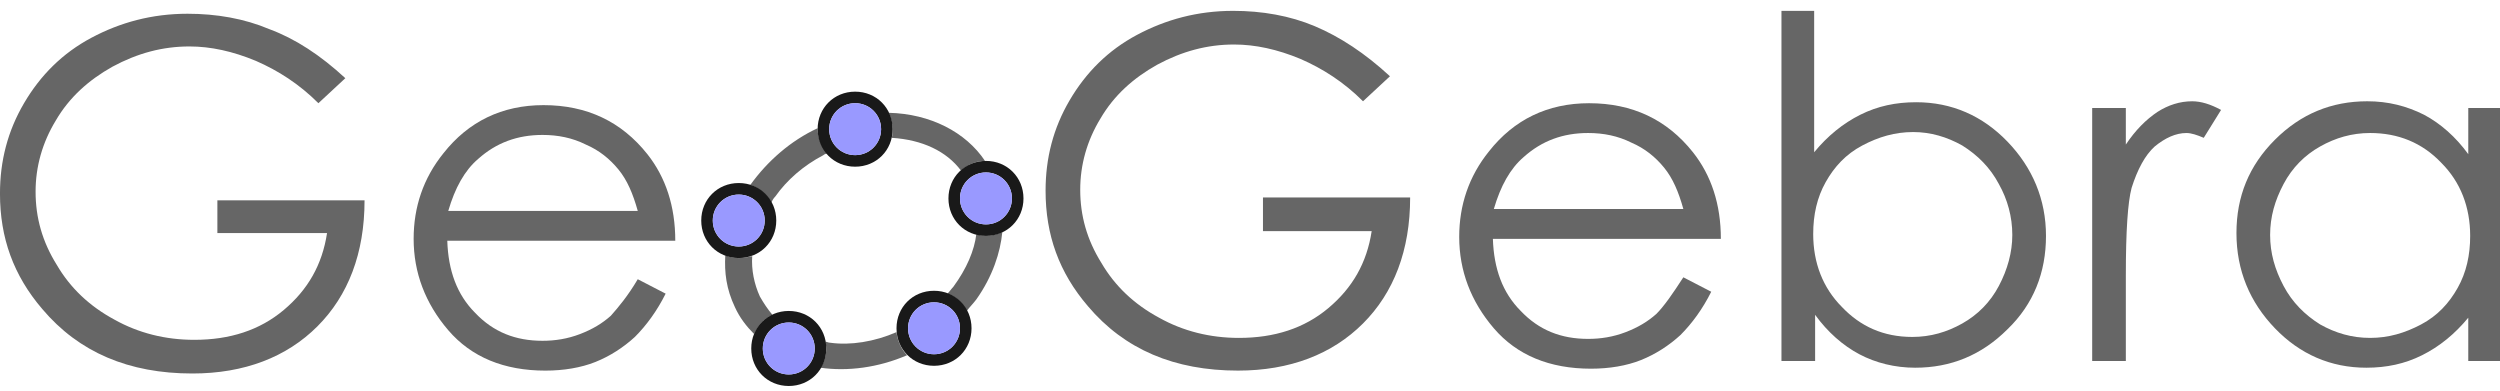 <?xml version="1.0" encoding="utf-8"?>
<!-- Generator: Adobe Illustrator 25.0.1, SVG Export Plug-In . SVG Version: 6.00 Build 0)  -->
<svg version="1.1" id="ggbLogo" xmlns="http://www.w3.org/2000/svg" xmlns:xlink="http://www.w3.org/1999/xlink" x="0px" y="0px"
	 viewBox="27.946 28.307 238.923 37.355" enable-background="new 27.946 28.307 238.923 37.355" xml:space="preserve">
<path id="ggbLogoLetter8" fill="#666666" d="M266.869,38.629v24.178h-3.033V58.67c-1.287,1.562-2.758,2.758-4.412,3.584
	c-1.654,0.828-3.402,1.195-5.332,1.195c-3.401,0-6.344-1.287-8.733-3.768c-2.39-2.482-3.677-5.516-3.677-9.101
	c0-3.494,1.195-6.436,3.677-8.917c2.481-2.482,5.424-3.677,8.825-3.677c2.022,0,3.77,0.459,5.424,1.287
	c1.562,0.827,3.033,2.114,4.229,3.769v-4.413H266.869L266.869,38.629z M254.459,41.019c-1.746,0-3.309,0.459-4.779,1.287
	c-1.472,0.827-2.666,2.022-3.494,3.585c-0.827,1.563-1.287,3.125-1.287,4.873c0,1.746,0.46,3.309,1.287,4.872
	c0.828,1.563,2.023,2.758,3.494,3.677c1.471,0.828,3.033,1.287,4.779,1.287c1.747,0,3.31-0.459,4.873-1.287
	c1.562-0.827,2.666-2.021,3.492-3.493c0.828-1.471,1.195-3.126,1.195-4.964c0-2.758-0.919-5.148-2.758-6.987
	C259.424,41.938,257.125,41.019,254.459,41.019L254.459,41.019z"/>
<path id="ggbLogoLetter7" fill="#666666" d="M227.893,38.629h3.217v3.493c0.92-1.379,1.931-2.39,3.033-3.125
	c1.012-0.644,2.115-1.011,3.311-1.011c0.826,0,1.746,0.276,2.758,0.827l-1.655,2.666c-0.644-0.276-1.195-0.459-1.655-0.459
	c-1.011,0-2.021,0.459-3.033,1.287c-0.92,0.827-1.654,2.206-2.206,3.953c-0.368,1.379-0.552,4.138-0.552,8.366v8.182h-3.217V38.629z
	"/>
<path id="ggbLogoLetter6" fill="#666666" d="M198.199,62.807V29.344h3.125v13.513c1.287-1.562,2.758-2.758,4.412-3.585
	c1.655-0.828,3.402-1.195,5.332-1.195c3.402,0,6.344,1.287,8.734,3.769c2.39,2.482,3.677,5.516,3.677,9.009
	c0,3.493-1.195,6.527-3.677,8.917c-2.482,2.481-5.424,3.677-8.826,3.677c-1.93,0-3.769-0.459-5.332-1.287
	c-1.562-0.826-3.033-2.113-4.229-3.769v4.413H198.199L198.199,62.807L198.199,62.807z M210.701,60.508
	c1.746,0,3.309-0.459,4.78-1.287c1.471-0.827,2.666-2.021,3.493-3.585c0.828-1.563,1.287-3.218,1.287-4.872
	c0-1.747-0.459-3.401-1.287-4.873c-0.827-1.562-2.023-2.758-3.493-3.677c-1.471-0.827-3.034-1.287-4.688-1.287
	c-1.746,0-3.31,0.459-4.872,1.287c-1.564,0.828-2.666,2.022-3.493,3.494c-0.828,1.471-1.195,3.125-1.195,4.964
	c0,2.758,0.92,5.147,2.758,6.986C205.736,59.496,207.943,60.508,210.701,60.508L210.701,60.508z"/>
<path id="ggbLogoLetter5" fill="#666666" d="M188.822,54.809l2.666,1.379c-0.828,1.654-1.839,3.033-2.941,4.137
	c-1.104,1.012-2.391,1.838-3.77,2.391c-1.379,0.551-3.033,0.826-4.78,0.826c-3.953,0-7.079-1.287-9.285-3.86
	c-2.206-2.574-3.31-5.516-3.31-8.733c0-3.034,0.92-5.792,2.85-8.182c2.391-3.034,5.607-4.596,9.561-4.596
	c4.137,0,7.447,1.562,9.929,4.688c1.747,2.207,2.666,4.964,2.666,8.274H170.62c0.092,2.85,0.919,5.148,2.666,6.895
	c1.747,1.839,3.86,2.666,6.435,2.666c1.195,0,2.391-0.184,3.586-0.643c1.195-0.46,2.114-1.012,2.941-1.747
	C186.983,57.566,187.811,56.371,188.822,54.809L188.822,54.809z M188.822,48.281c-0.46-1.655-1.012-2.941-1.839-3.953
	s-1.839-1.839-3.126-2.39c-1.287-0.644-2.666-0.919-4.137-0.919c-2.39,0-4.412,0.735-6.158,2.298
	c-1.287,1.103-2.207,2.758-2.851,4.964H188.822L188.822,48.281z"/>
<path id="ggbLogoLetter4" fill="#666666" d="M160.783,35.595l-2.574,2.39c-1.838-1.838-3.86-3.125-5.975-4.045
	c-2.207-0.919-4.321-1.379-6.343-1.379c-2.574,0-4.964,0.644-7.354,1.931c-2.298,1.287-4.137,2.941-5.424,5.148
	c-1.287,2.114-1.931,4.413-1.931,6.803c0,2.482,0.644,4.78,2.022,6.987c1.287,2.206,3.126,3.953,5.516,5.24
	c2.298,1.287,4.873,1.93,7.63,1.93c3.401,0,6.251-0.919,8.549-2.85c2.299-1.931,3.678-4.32,4.137-7.354h-10.389v-3.218h14.066
	c0,5.056-1.563,9.101-4.505,12.042c-2.942,2.941-6.987,4.505-11.951,4.505c-6.067,0-10.848-2.022-14.341-6.159
	c-2.758-3.218-4.045-6.803-4.045-11.032c0-3.126,0.735-5.975,2.298-8.641c1.563-2.666,3.677-4.78,6.435-6.251
	c2.758-1.471,5.792-2.298,9.193-2.298c2.757,0,5.423,0.46,7.814,1.471C156.004,31.826,158.394,33.389,160.783,35.595L160.783,35.595
	z"/>
<g id="ggbLogoLetter3">
	<g id="ggbLogoCircle">
		<g>
			<path fill="#666666" d="M107.005,42.95c-0.552-0.643-0.92-1.471-0.92-2.298V40.56l0,0c-2.574,1.195-4.78,3.125-6.435,5.423
				c0.828,0.276,1.563,0.919,2.022,1.655c0.092-0.184,0.184-0.368,0.368-0.551c1.103-1.563,2.666-2.942,4.597-3.953
				C106.729,43.042,106.821,43.042,107.005,42.95z M99.835,52.786L99.835,52.786c-0.368,0.092-0.828,0.184-1.287,0.184
				c-0.459,0-0.919-0.092-1.287-0.276c-0.092,1.655,0.092,3.219,0.919,4.965c0.459,1.012,1.103,1.838,1.838,2.574
				c0.368-0.828,0.919-1.471,1.746-1.839c-0.459-0.552-0.827-1.103-1.195-1.747C100.019,55.451,99.743,54.072,99.835,52.786z
				 M113.165,41.479c2.942,0.184,5.24,1.287,6.619,3.125c0.644-0.551,1.379-0.919,2.298-0.919c-1.838-2.758-5.24-4.505-9.193-4.597
				c0.184,0.46,0.368,1.011,0.368,1.563C113.256,40.927,113.256,41.203,113.165,41.479z M107.281,61.06
				c-0.184,0-0.276-0.092-0.46-0.092c0,0.184,0.092,0.368,0.092,0.644c0,0.643-0.184,1.287-0.552,1.838
				c2.574,0.368,5.516,0,8.273-1.195c-0.551-0.551-0.919-1.379-1.011-2.205C111.51,60.968,109.211,61.336,107.281,61.06z
				 M122.173,50.855c-0.368,0-0.643-0.092-0.919-0.184c-0.184,1.562-0.919,3.309-2.206,5.056c-0.184,0.185-0.368,0.46-0.551,0.644
				c0.827,0.275,1.471,0.92,1.838,1.654c0.276-0.367,0.644-0.734,0.919-1.103c1.562-2.206,2.298-4.505,2.482-6.435
				C123.277,50.672,122.725,50.855,122.173,50.855z"/>
		</g>
	</g>
	<g id="ggbLogoEmblem">
		<g id="ggbLogoDot_4_">
			<g id="ggbLogoDotOuter_11_">
				<g>
					<path fill="#191919" d="M98.548,45.799c-2.022,0-3.585,1.563-3.585,3.585c0,2.021,1.563,3.585,3.585,3.585
						c2.022,0,3.585-1.563,3.585-3.585C102.133,47.362,100.57,45.799,98.548,45.799z M98.548,51.867
						c-1.379,0-2.482-1.103-2.482-2.482c0-1.379,1.103-2.482,2.482-2.482c1.379,0,2.482,1.104,2.482,2.482
						C101.03,50.764,99.927,51.867,98.548,51.867z"/>
				</g>
			</g>
			<path id="ggbLogoDotInner_4_" fill="#9999FF" d="M98.548,46.902c1.371,0,2.482,1.111,2.482,2.482
				c0,1.371-1.111,2.482-2.482,2.482c-1.371,0-2.482-1.111-2.482-2.482C96.066,48.014,97.177,46.902,98.548,46.902z"/>
		</g>
		<g id="ggbLogoDot_3_">
			<g id="ggbLogoDotOuter_10_">
				<g>
					<path fill="#191919" d="M103.328,58.025c-2.022,0-3.585,1.563-3.585,3.586c0,2.021,1.563,3.585,3.585,3.585
						c2.023,0,3.586-1.564,3.586-3.585C106.914,59.589,105.351,58.025,103.328,58.025z M103.328,64.094
						c-1.379,0-2.482-1.104-2.482-2.482c0-1.379,1.103-2.482,2.482-2.482c1.379,0,2.482,1.104,2.482,2.482
						C105.81,62.99,104.707,64.094,103.328,64.094z"/>
				</g>
			</g>
			<path id="ggbLogoDotInner_3_" fill="#9999FF" d="M103.328,59.129c1.371,0,2.482,1.111,2.482,2.482
				c0,1.371-1.111,2.482-2.482,2.482c-1.371,0-2.482-1.111-2.482-2.482C100.846,60.24,101.957,59.129,103.328,59.129z"/>
		</g>
		<g id="ggbLogoDot_2_">
			<g id="ggbLogoDotOuter_12_">
				<g>
					<path fill="#191919" d="M109.671,37.066c-2.022,0-3.585,1.563-3.585,3.586c0,2.022,1.563,3.585,3.585,3.585
						c2.022,0,3.585-1.562,3.585-3.585C113.256,38.629,111.694,37.066,109.671,37.066z M109.671,43.133
						c-1.379,0-2.482-1.103-2.482-2.482c0-1.379,1.103-2.482,2.482-2.482c1.379,0,2.482,1.103,2.482,2.482
						C112.153,42.03,111.05,43.133,109.671,43.133z"/>
				</g>
			</g>
			<path id="ggbLogoDotInner_2_" fill="#9999FF" d="M109.671,38.169c1.371,0,2.482,1.111,2.482,2.482
				c0,1.371-1.111,2.482-2.482,2.482c-1.371,0-2.482-1.111-2.482-2.482C107.189,39.28,108.3,38.169,109.671,38.169z"/>
		</g>
		<g id="ggbLogoDot_1_">
			<g id="ggbLogoDotOuter_13_">
				<g>
					<path fill="#191919" d="M122.173,43.685c-2.022,0-3.585,1.562-3.585,3.585c0,2.023,1.563,3.585,3.585,3.585
						c2.023,0,3.586-1.562,3.586-3.585C125.759,45.248,124.196,43.685,122.173,43.685z M122.173,49.752
						c-1.379,0-2.482-1.104-2.482-2.482c0-1.379,1.103-2.482,2.482-2.482c1.379,0,2.483,1.103,2.483,2.482
						C124.656,48.648,123.553,49.752,122.173,49.752z"/>
				</g>
			</g>
			<path id="ggbLogoDotInner_1_" fill="#9999FF" d="M122.173,44.788c1.371,0,2.483,1.111,2.483,2.482s-1.111,2.482-2.483,2.482
				c-1.371,0-2.482-1.111-2.482-2.482S120.803,44.788,122.173,44.788z"/>
		</g>
		<g id="ggbLogoDot">
			<g id="ggbLogoDotOuter_14_">
				<g>
					<path fill="#191919" d="M117.209,56.096c-2.022,0-3.585,1.562-3.585,3.585c0,2.022,1.563,3.585,3.585,3.585
						c2.022,0,3.585-1.562,3.585-3.585C120.794,57.658,119.232,56.096,117.209,56.096z M117.209,62.162
						c-1.379,0-2.482-1.103-2.482-2.481c0-1.379,1.103-2.482,2.482-2.482s2.482,1.103,2.482,2.482
						C119.691,61.06,118.588,62.162,117.209,62.162z"/>
				</g>
			</g>
			<path id="ggbLogoDotInner" fill="#9999FF" d="M117.209,57.199c1.371,0,2.482,1.11,2.482,2.482c0,1.37-1.111,2.481-2.482,2.481
				c-1.371,0-2.482-1.111-2.482-2.481C114.728,58.31,115.838,57.199,117.209,57.199z"/>
		</g>
	</g>
</g>
<path id="ggbLogoLetter2" fill="#666666" d="M88.896,54.992l2.665,1.379c-0.827,1.654-1.838,3.033-2.941,4.137
	c-1.103,1.012-2.39,1.839-3.769,2.391c-1.379,0.551-3.034,0.827-4.78,0.827c-3.953,0-7.079-1.287-9.285-3.861
	c-2.206-2.573-3.309-5.516-3.309-8.733c0-3.033,0.919-5.791,2.85-8.181c2.39-3.034,5.607-4.597,9.561-4.597
	c4.137,0,7.446,1.563,9.928,4.688c1.746,2.206,2.666,4.964,2.666,8.273H70.693c0.092,2.851,0.919,5.148,2.666,6.895
	c1.747,1.84,3.861,2.666,6.435,2.666c1.195,0,2.39-0.184,3.585-0.643c1.195-0.46,2.115-1.012,2.942-1.747
	C87.057,57.658,87.976,56.555,88.896,54.992L88.896,54.992z M88.896,48.465c-0.46-1.654-1.011-2.941-1.839-3.953
	c-0.827-1.011-1.838-1.838-3.125-2.39c-1.287-0.644-2.666-0.919-4.137-0.919c-2.39,0-4.413,0.736-6.159,2.298
	c-1.287,1.103-2.207,2.758-2.85,4.964H88.896L88.896,48.465z"/>
<path id="ggbLogoLetter1" fill="#666666" d="M60.949,35.779l-2.574,2.391c-1.839-1.839-3.861-3.126-5.976-4.045
	c-2.206-0.919-4.321-1.379-6.343-1.379c-2.574,0-4.964,0.643-7.354,1.93c-2.298,1.287-4.137,2.942-5.424,5.148
	c-1.287,2.115-1.931,4.413-1.931,6.803c0,2.483,0.644,4.78,2.022,6.987c1.287,2.206,3.125,3.953,5.516,5.24
	c2.298,1.287,4.873,1.93,7.63,1.93c3.401,0,6.251-0.919,8.549-2.85c2.298-1.93,3.677-4.32,4.137-7.354h-10.48v-3.126h14.065
	c0,5.056-1.563,9.101-4.505,12.042c-2.941,2.942-6.986,4.506-11.951,4.506c-6.067,0-10.848-2.023-14.341-6.16
	c-2.758-3.217-4.045-6.803-4.045-11.031c0-3.125,0.735-5.976,2.298-8.641c1.563-2.666,3.677-4.781,6.435-6.251
	c2.758-1.471,5.792-2.298,9.193-2.298c2.758,0,5.424,0.46,7.814,1.471C56.168,32.01,58.559,33.573,60.949,35.779L60.949,35.779z"/>
</svg>
